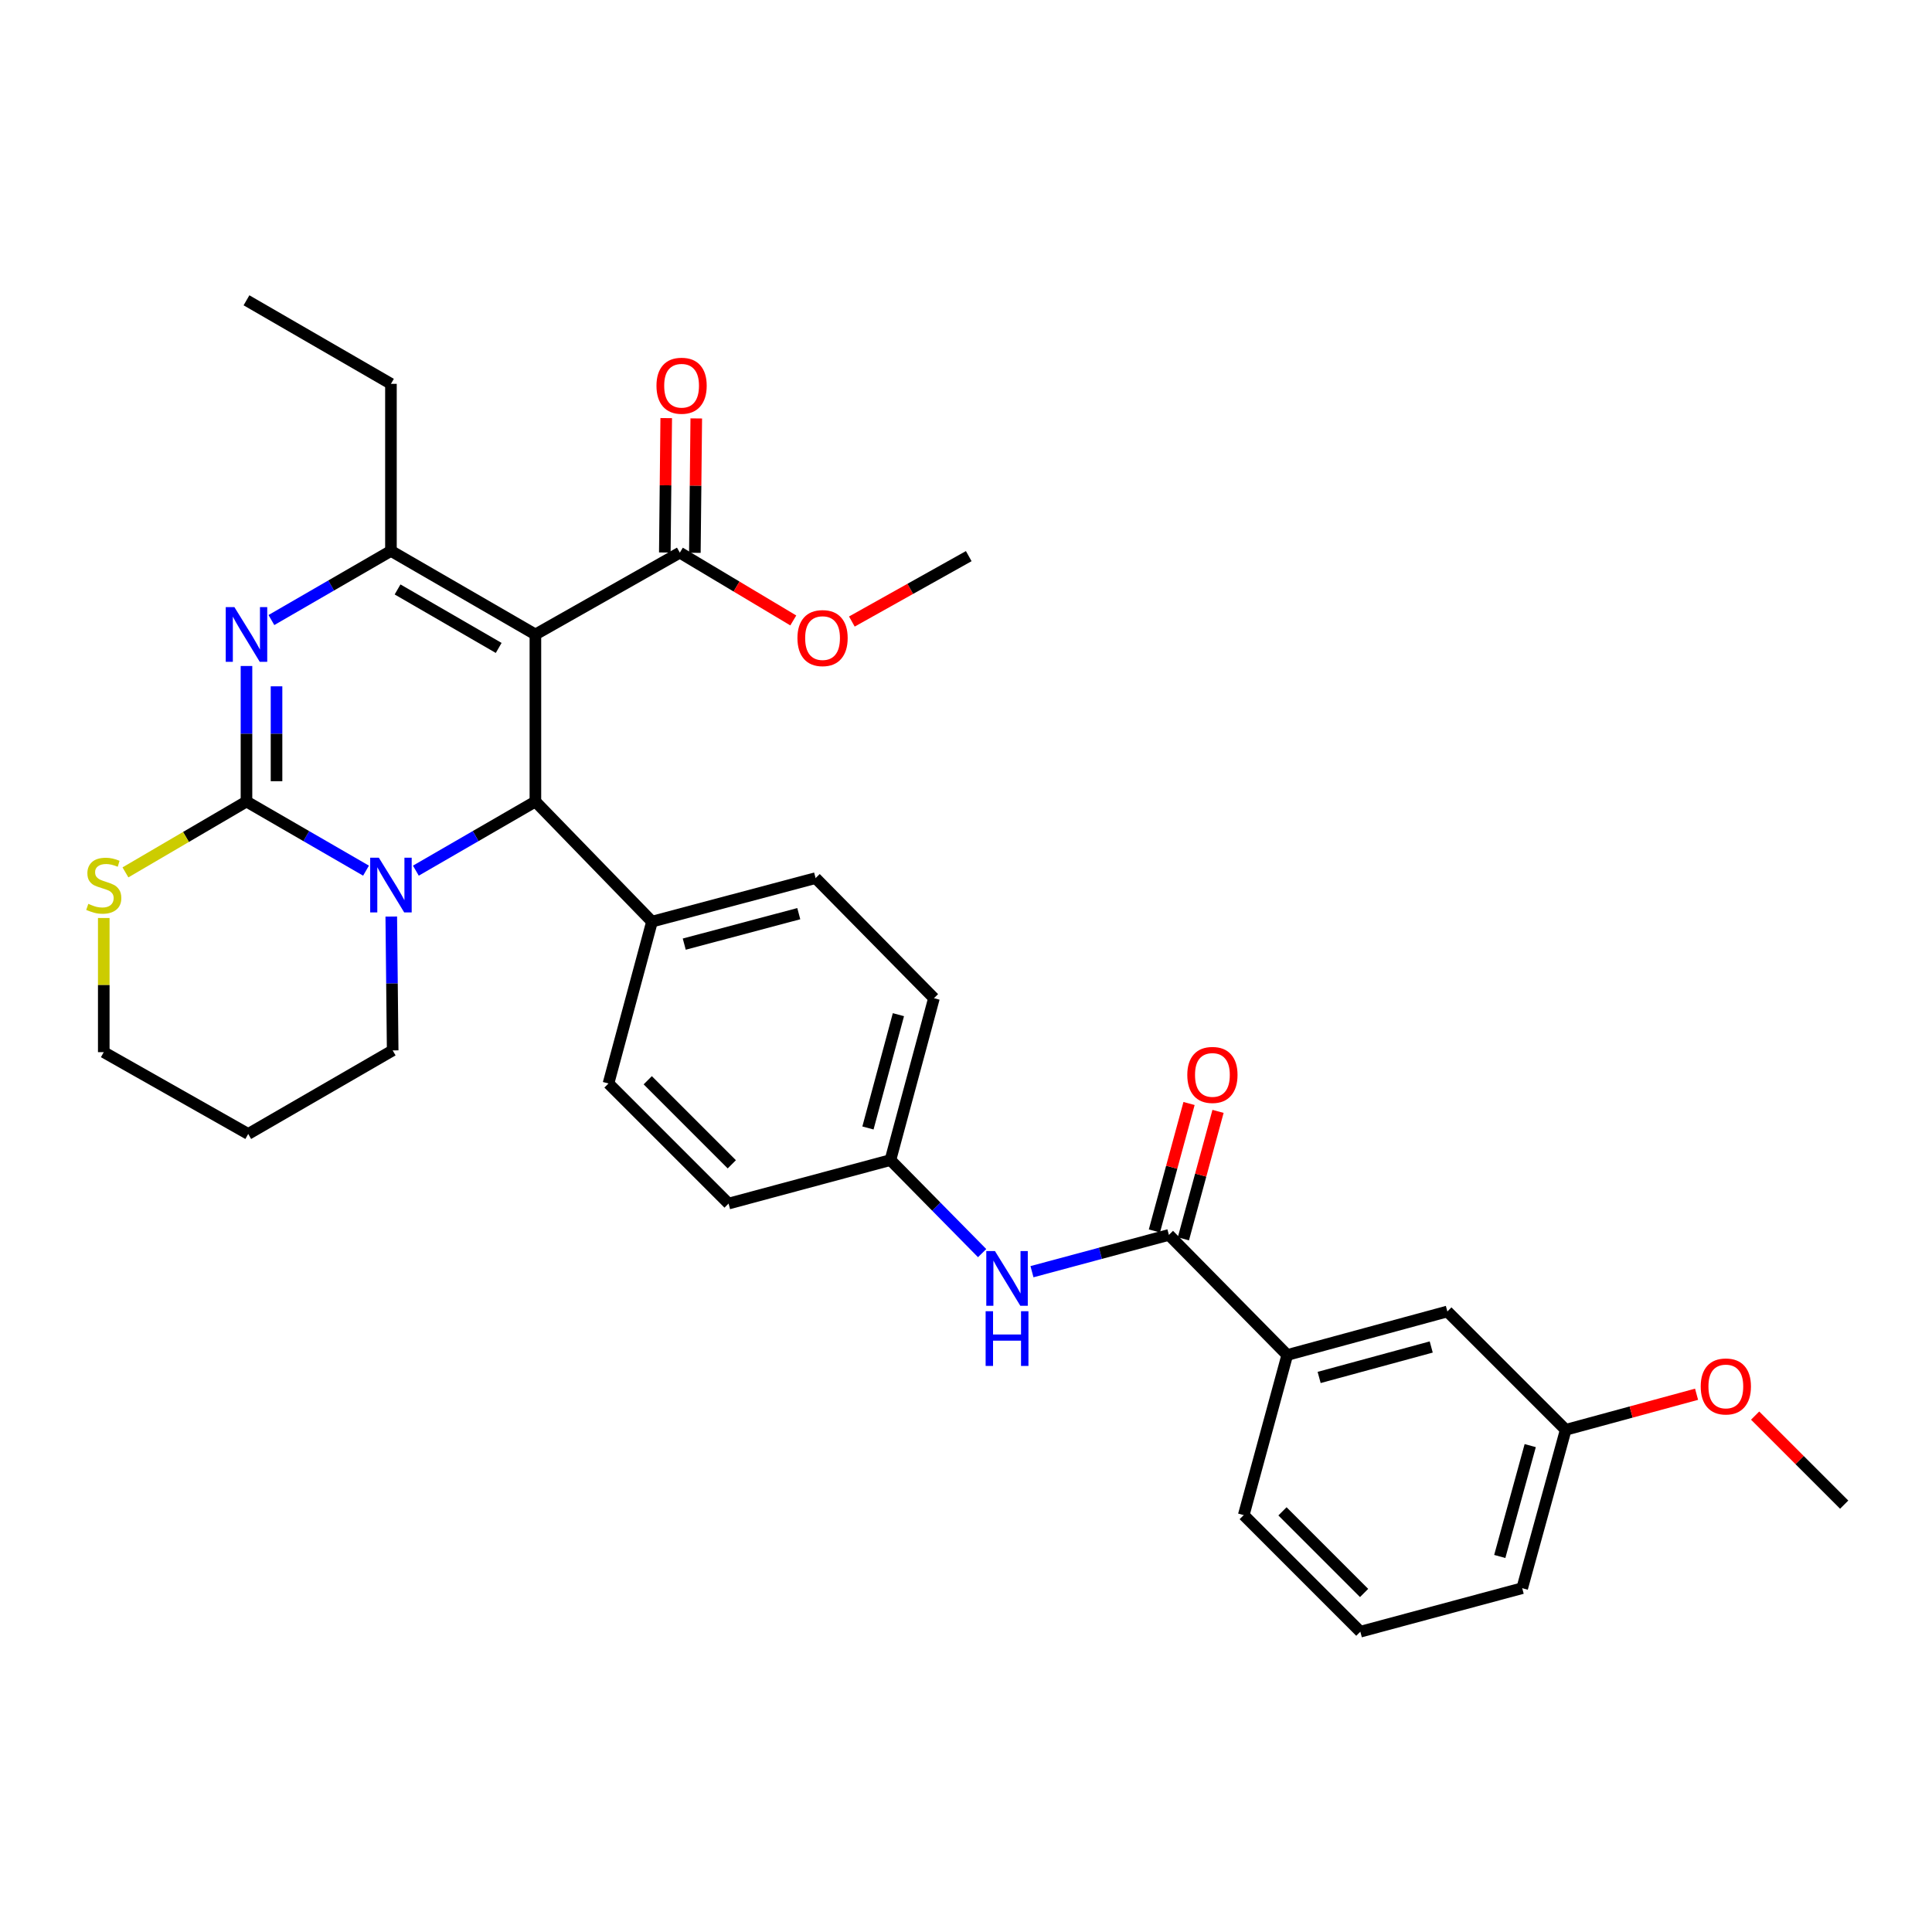 <?xml version='1.0' encoding='iso-8859-1'?>
<svg version='1.1' baseProfile='full'
              xmlns='http://www.w3.org/2000/svg'
                      xmlns:rdkit='http://www.rdkit.org/xml'
                      xmlns:xlink='http://www.w3.org/1999/xlink'
                  xml:space='preserve'
width='1000px' height='1000px' viewBox='0 0 1000 1000'>
<!-- END OF HEADER -->
<rect style='opacity:1.0;fill:#FFFFFF;stroke:none' width='1000' height='1000' x='0' y='0'> </rect>
<path class='bond-0' d='M 534.15,658.227 L 569.585,648.705' style='fill:none;fill-rule:evenodd;stroke:#0000FF;stroke-width:6px;stroke-linecap:butt;stroke-linejoin:miter;stroke-opacity:1' />
<path class='bond-0' d='M 569.585,648.705 L 605.021,639.182' style='fill:none;fill-rule:evenodd;stroke:#000000;stroke-width:6px;stroke-linecap:butt;stroke-linejoin:miter;stroke-opacity:1' />
<path class='bond-1' d='M 508.351,648.614 L 484.62,624.53' style='fill:none;fill-rule:evenodd;stroke:#0000FF;stroke-width:6px;stroke-linecap:butt;stroke-linejoin:miter;stroke-opacity:1' />
<path class='bond-1' d='M 484.62,624.53 L 460.889,600.445' style='fill:none;fill-rule:evenodd;stroke:#000000;stroke-width:6px;stroke-linecap:butt;stroke-linejoin:miter;stroke-opacity:1' />
<path class='bond-2' d='M 666.28,701.34 L 749.154,678.818' style='fill:none;fill-rule:evenodd;stroke:#000000;stroke-width:6px;stroke-linecap:butt;stroke-linejoin:miter;stroke-opacity:1' />
<path class='bond-2' d='M 682.789,712.967 L 740.801,697.202' style='fill:none;fill-rule:evenodd;stroke:#000000;stroke-width:6px;stroke-linecap:butt;stroke-linejoin:miter;stroke-opacity:1' />
<path class='bond-3' d='M 666.28,701.34 L 643.759,784.213' style='fill:none;fill-rule:evenodd;stroke:#000000;stroke-width:6px;stroke-linecap:butt;stroke-linejoin:miter;stroke-opacity:1' />
<path class='bond-4' d='M 666.28,701.34 L 605.021,639.182' style='fill:none;fill-rule:evenodd;stroke:#000000;stroke-width:6px;stroke-linecap:butt;stroke-linejoin:miter;stroke-opacity:1' />
<path class='bond-5' d='M 612.524,641.221 L 621.488,608.234' style='fill:none;fill-rule:evenodd;stroke:#000000;stroke-width:6px;stroke-linecap:butt;stroke-linejoin:miter;stroke-opacity:1' />
<path class='bond-5' d='M 621.488,608.234 L 630.452,575.246' style='fill:none;fill-rule:evenodd;stroke:#FF0000;stroke-width:6px;stroke-linecap:butt;stroke-linejoin:miter;stroke-opacity:1' />
<path class='bond-5' d='M 597.518,637.144 L 606.482,604.156' style='fill:none;fill-rule:evenodd;stroke:#000000;stroke-width:6px;stroke-linecap:butt;stroke-linejoin:miter;stroke-opacity:1' />
<path class='bond-5' d='M 606.482,604.156 L 615.446,571.169' style='fill:none;fill-rule:evenodd;stroke:#FF0000;stroke-width:6px;stroke-linecap:butt;stroke-linejoin:miter;stroke-opacity:1' />
<path class='bond-6' d='M 749.154,678.818 L 810.413,740.068' style='fill:none;fill-rule:evenodd;stroke:#000000;stroke-width:6px;stroke-linecap:butt;stroke-linejoin:miter;stroke-opacity:1' />
<path class='bond-7' d='M 127.58,344.717 L 127.58,379.795' style='fill:none;fill-rule:evenodd;stroke:#0000FF;stroke-width:6px;stroke-linecap:butt;stroke-linejoin:miter;stroke-opacity:1' />
<path class='bond-7' d='M 127.58,379.795 L 127.58,414.872' style='fill:none;fill-rule:evenodd;stroke:#000000;stroke-width:6px;stroke-linecap:butt;stroke-linejoin:miter;stroke-opacity:1' />
<path class='bond-7' d='M 143.13,355.241 L 143.13,379.795' style='fill:none;fill-rule:evenodd;stroke:#0000FF;stroke-width:6px;stroke-linecap:butt;stroke-linejoin:miter;stroke-opacity:1' />
<path class='bond-7' d='M 143.13,379.795 L 143.13,404.348' style='fill:none;fill-rule:evenodd;stroke:#000000;stroke-width:6px;stroke-linecap:butt;stroke-linejoin:miter;stroke-opacity:1' />
<path class='bond-8' d='M 140.48,320.935 L 171.415,303.042' style='fill:none;fill-rule:evenodd;stroke:#0000FF;stroke-width:6px;stroke-linecap:butt;stroke-linejoin:miter;stroke-opacity:1' />
<path class='bond-8' d='M 171.415,303.042 L 202.351,285.149' style='fill:none;fill-rule:evenodd;stroke:#000000;stroke-width:6px;stroke-linecap:butt;stroke-linejoin:miter;stroke-opacity:1' />
<path class='bond-9' d='M 277.121,414.872 L 246.185,432.761' style='fill:none;fill-rule:evenodd;stroke:#000000;stroke-width:6px;stroke-linecap:butt;stroke-linejoin:miter;stroke-opacity:1' />
<path class='bond-9' d='M 246.185,432.761 L 215.25,450.65' style='fill:none;fill-rule:evenodd;stroke:#0000FF;stroke-width:6px;stroke-linecap:butt;stroke-linejoin:miter;stroke-opacity:1' />
<path class='bond-10' d='M 277.121,414.872 L 277.121,328.396' style='fill:none;fill-rule:evenodd;stroke:#000000;stroke-width:6px;stroke-linecap:butt;stroke-linejoin:miter;stroke-opacity:1' />
<path class='bond-11' d='M 277.121,414.872 L 337.473,477.029' style='fill:none;fill-rule:evenodd;stroke:#000000;stroke-width:6px;stroke-linecap:butt;stroke-linejoin:miter;stroke-opacity:1' />
<path class='bond-12' d='M 277.121,328.396 L 351.882,286.056' style='fill:none;fill-rule:evenodd;stroke:#000000;stroke-width:6px;stroke-linecap:butt;stroke-linejoin:miter;stroke-opacity:1' />
<path class='bond-13' d='M 277.121,328.396 L 202.351,285.149' style='fill:none;fill-rule:evenodd;stroke:#000000;stroke-width:6px;stroke-linecap:butt;stroke-linejoin:miter;stroke-opacity:1' />
<path class='bond-13' d='M 258.12,335.369 L 205.78,305.097' style='fill:none;fill-rule:evenodd;stroke:#000000;stroke-width:6px;stroke-linecap:butt;stroke-linejoin:miter;stroke-opacity:1' />
<path class='bond-14' d='M 202.351,285.149 L 202.351,198.673' style='fill:none;fill-rule:evenodd;stroke:#000000;stroke-width:6px;stroke-linecap:butt;stroke-linejoin:miter;stroke-opacity:1' />
<path class='bond-15' d='M 189.451,450.65 L 158.516,432.761' style='fill:none;fill-rule:evenodd;stroke:#0000FF;stroke-width:6px;stroke-linecap:butt;stroke-linejoin:miter;stroke-opacity:1' />
<path class='bond-15' d='M 158.516,432.761 L 127.58,414.872' style='fill:none;fill-rule:evenodd;stroke:#000000;stroke-width:6px;stroke-linecap:butt;stroke-linejoin:miter;stroke-opacity:1' />
<path class='bond-16' d='M 202.522,474.409 L 202.885,509.048' style='fill:none;fill-rule:evenodd;stroke:#0000FF;stroke-width:6px;stroke-linecap:butt;stroke-linejoin:miter;stroke-opacity:1' />
<path class='bond-16' d='M 202.885,509.048 L 203.249,543.687' style='fill:none;fill-rule:evenodd;stroke:#000000;stroke-width:6px;stroke-linecap:butt;stroke-linejoin:miter;stroke-opacity:1' />
<path class='bond-17' d='M 127.58,414.872 L 96.254,433.207' style='fill:none;fill-rule:evenodd;stroke:#000000;stroke-width:6px;stroke-linecap:butt;stroke-linejoin:miter;stroke-opacity:1' />
<path class='bond-17' d='M 96.254,433.207 L 64.928,451.543' style='fill:none;fill-rule:evenodd;stroke:#CCCC00;stroke-width:6px;stroke-linecap:butt;stroke-linejoin:miter;stroke-opacity:1' />
<path class='bond-18' d='M 53.708,475.152 L 53.708,509.873' style='fill:none;fill-rule:evenodd;stroke:#CCCC00;stroke-width:6px;stroke-linecap:butt;stroke-linejoin:miter;stroke-opacity:1' />
<path class='bond-18' d='M 53.708,509.873 L 53.708,544.594' style='fill:none;fill-rule:evenodd;stroke:#000000;stroke-width:6px;stroke-linecap:butt;stroke-linejoin:miter;stroke-opacity:1' />
<path class='bond-19' d='M 53.708,544.594 L 128.479,586.934' style='fill:none;fill-rule:evenodd;stroke:#000000;stroke-width:6px;stroke-linecap:butt;stroke-linejoin:miter;stroke-opacity:1' />
<path class='bond-20' d='M 128.479,586.934 L 203.249,543.687' style='fill:none;fill-rule:evenodd;stroke:#000000;stroke-width:6px;stroke-linecap:butt;stroke-linejoin:miter;stroke-opacity:1' />
<path class='bond-21' d='M 460.889,600.445 L 483.411,516.665' style='fill:none;fill-rule:evenodd;stroke:#000000;stroke-width:6px;stroke-linecap:butt;stroke-linejoin:miter;stroke-opacity:1' />
<path class='bond-21' d='M 449.25,583.841 L 465.015,525.195' style='fill:none;fill-rule:evenodd;stroke:#000000;stroke-width:6px;stroke-linecap:butt;stroke-linejoin:miter;stroke-opacity:1' />
<path class='bond-22' d='M 460.889,600.445 L 377.108,622.967' style='fill:none;fill-rule:evenodd;stroke:#000000;stroke-width:6px;stroke-linecap:butt;stroke-linejoin:miter;stroke-opacity:1' />
<path class='bond-23' d='M 359.657,286.137 L 360.022,251.356' style='fill:none;fill-rule:evenodd;stroke:#000000;stroke-width:6px;stroke-linecap:butt;stroke-linejoin:miter;stroke-opacity:1' />
<path class='bond-23' d='M 360.022,251.356 L 360.387,216.575' style='fill:none;fill-rule:evenodd;stroke:#FF0000;stroke-width:6px;stroke-linecap:butt;stroke-linejoin:miter;stroke-opacity:1' />
<path class='bond-23' d='M 344.108,285.974 L 344.473,251.193' style='fill:none;fill-rule:evenodd;stroke:#000000;stroke-width:6px;stroke-linecap:butt;stroke-linejoin:miter;stroke-opacity:1' />
<path class='bond-23' d='M 344.473,251.193 L 344.837,216.412' style='fill:none;fill-rule:evenodd;stroke:#FF0000;stroke-width:6px;stroke-linecap:butt;stroke-linejoin:miter;stroke-opacity:1' />
<path class='bond-24' d='M 351.882,286.056 L 381.243,303.598' style='fill:none;fill-rule:evenodd;stroke:#000000;stroke-width:6px;stroke-linecap:butt;stroke-linejoin:miter;stroke-opacity:1' />
<path class='bond-24' d='M 381.243,303.598 L 410.603,321.14' style='fill:none;fill-rule:evenodd;stroke:#FF0000;stroke-width:6px;stroke-linecap:butt;stroke-linejoin:miter;stroke-opacity:1' />
<path class='bond-25' d='M 440.922,321.706 L 471.172,304.779' style='fill:none;fill-rule:evenodd;stroke:#FF0000;stroke-width:6px;stroke-linecap:butt;stroke-linejoin:miter;stroke-opacity:1' />
<path class='bond-25' d='M 471.172,304.779 L 501.423,287.853' style='fill:none;fill-rule:evenodd;stroke:#000000;stroke-width:6px;stroke-linecap:butt;stroke-linejoin:miter;stroke-opacity:1' />
<path class='bond-26' d='M 202.351,198.673 L 127.58,155.435' style='fill:none;fill-rule:evenodd;stroke:#000000;stroke-width:6px;stroke-linecap:butt;stroke-linejoin:miter;stroke-opacity:1' />
<path class='bond-27' d='M 483.411,516.665 L 422.152,454.507' style='fill:none;fill-rule:evenodd;stroke:#000000;stroke-width:6px;stroke-linecap:butt;stroke-linejoin:miter;stroke-opacity:1' />
<path class='bond-28' d='M 377.108,622.967 L 314.951,560.81' style='fill:none;fill-rule:evenodd;stroke:#000000;stroke-width:6px;stroke-linecap:butt;stroke-linejoin:miter;stroke-opacity:1' />
<path class='bond-28' d='M 378.78,602.648 L 335.27,559.138' style='fill:none;fill-rule:evenodd;stroke:#000000;stroke-width:6px;stroke-linecap:butt;stroke-linejoin:miter;stroke-opacity:1' />
<path class='bond-29' d='M 337.473,477.029 L 314.951,560.81' style='fill:none;fill-rule:evenodd;stroke:#000000;stroke-width:6px;stroke-linecap:butt;stroke-linejoin:miter;stroke-opacity:1' />
<path class='bond-30' d='M 337.473,477.029 L 422.152,454.507' style='fill:none;fill-rule:evenodd;stroke:#000000;stroke-width:6px;stroke-linecap:butt;stroke-linejoin:miter;stroke-opacity:1' />
<path class='bond-30' d='M 354.171,488.678 L 413.447,472.913' style='fill:none;fill-rule:evenodd;stroke:#000000;stroke-width:6px;stroke-linecap:butt;stroke-linejoin:miter;stroke-opacity:1' />
<path class='bond-31' d='M 810.413,740.068 L 844.276,730.866' style='fill:none;fill-rule:evenodd;stroke:#000000;stroke-width:6px;stroke-linecap:butt;stroke-linejoin:miter;stroke-opacity:1' />
<path class='bond-31' d='M 844.276,730.866 L 878.14,721.663' style='fill:none;fill-rule:evenodd;stroke:#FF0000;stroke-width:6px;stroke-linecap:butt;stroke-linejoin:miter;stroke-opacity:1' />
<path class='bond-32' d='M 810.413,740.068 L 787.891,822.043' style='fill:none;fill-rule:evenodd;stroke:#000000;stroke-width:6px;stroke-linecap:butt;stroke-linejoin:miter;stroke-opacity:1' />
<path class='bond-32' d='M 792.04,748.245 L 776.275,805.628' style='fill:none;fill-rule:evenodd;stroke:#000000;stroke-width:6px;stroke-linecap:butt;stroke-linejoin:miter;stroke-opacity:1' />
<path class='bond-33' d='M 908.452,732.712 L 931.499,755.759' style='fill:none;fill-rule:evenodd;stroke:#FF0000;stroke-width:6px;stroke-linecap:butt;stroke-linejoin:miter;stroke-opacity:1' />
<path class='bond-33' d='M 931.499,755.759 L 954.545,778.805' style='fill:none;fill-rule:evenodd;stroke:#000000;stroke-width:6px;stroke-linecap:butt;stroke-linejoin:miter;stroke-opacity:1' />
<path class='bond-34' d='M 643.759,784.213 L 704.11,844.565' style='fill:none;fill-rule:evenodd;stroke:#000000;stroke-width:6px;stroke-linecap:butt;stroke-linejoin:miter;stroke-opacity:1' />
<path class='bond-34' d='M 663.807,782.271 L 706.053,824.517' style='fill:none;fill-rule:evenodd;stroke:#000000;stroke-width:6px;stroke-linecap:butt;stroke-linejoin:miter;stroke-opacity:1' />
<path class='bond-35' d='M 704.11,844.565 L 787.891,822.043' style='fill:none;fill-rule:evenodd;stroke:#000000;stroke-width:6px;stroke-linecap:butt;stroke-linejoin:miter;stroke-opacity:1' />
<path  class='atom-0' d='M 514.981 647.536
L 524.261 662.536
Q 525.181 664.016, 526.661 666.696
Q 528.141 669.376, 528.221 669.536
L 528.221 647.536
L 531.981 647.536
L 531.981 675.856
L 528.101 675.856
L 518.141 659.456
Q 516.981 657.536, 515.741 655.336
Q 514.541 653.136, 514.181 652.456
L 514.181 675.856
L 510.501 675.856
L 510.501 647.536
L 514.981 647.536
' fill='#0000FF'/>
<path  class='atom-0' d='M 510.161 678.688
L 514.001 678.688
L 514.001 690.728
L 528.481 690.728
L 528.481 678.688
L 532.321 678.688
L 532.321 707.008
L 528.481 707.008
L 528.481 693.928
L 514.001 693.928
L 514.001 707.008
L 510.161 707.008
L 510.161 678.688
' fill='#0000FF'/>
<path  class='atom-3' d='M 614.543 556.38
Q 614.543 549.58, 617.903 545.78
Q 621.263 541.98, 627.543 541.98
Q 633.823 541.98, 637.183 545.78
Q 640.543 549.58, 640.543 556.38
Q 640.543 563.26, 637.143 567.18
Q 633.743 571.06, 627.543 571.06
Q 621.303 571.06, 617.903 567.18
Q 614.543 563.3, 614.543 556.38
M 627.543 567.86
Q 631.863 567.86, 634.183 564.98
Q 636.543 562.06, 636.543 556.38
Q 636.543 550.82, 634.183 548.02
Q 631.863 545.18, 627.543 545.18
Q 623.223 545.18, 620.863 547.98
Q 618.543 550.78, 618.543 556.38
Q 618.543 562.1, 620.863 564.98
Q 623.223 567.86, 627.543 567.86
' fill='#FF0000'/>
<path  class='atom-5' d='M 121.32 314.236
L 130.6 329.236
Q 131.52 330.716, 133 333.396
Q 134.48 336.076, 134.56 336.236
L 134.56 314.236
L 138.32 314.236
L 138.32 342.556
L 134.44 342.556
L 124.48 326.156
Q 123.32 324.236, 122.08 322.036
Q 120.88 319.836, 120.52 319.156
L 120.52 342.556
L 116.84 342.556
L 116.84 314.236
L 121.32 314.236
' fill='#0000FF'/>
<path  class='atom-9' d='M 196.091 443.95
L 205.371 458.95
Q 206.291 460.43, 207.771 463.11
Q 209.251 465.79, 209.331 465.95
L 209.331 443.95
L 213.091 443.95
L 213.091 472.27
L 209.211 472.27
L 199.251 455.87
Q 198.091 453.95, 196.851 451.75
Q 195.651 449.55, 195.291 448.87
L 195.291 472.27
L 191.611 472.27
L 191.611 443.95
L 196.091 443.95
' fill='#0000FF'/>
<path  class='atom-11' d='M 45.708 467.83
Q 46.028 467.95, 47.348 468.51
Q 48.668 469.07, 50.108 469.43
Q 51.588 469.75, 53.028 469.75
Q 55.708 469.75, 57.268 468.47
Q 58.828 467.15, 58.828 464.87
Q 58.828 463.31, 58.028 462.35
Q 57.268 461.39, 56.068 460.87
Q 54.868 460.35, 52.868 459.75
Q 50.348 458.99, 48.828 458.27
Q 47.348 457.55, 46.268 456.03
Q 45.228 454.51, 45.228 451.95
Q 45.228 448.39, 47.628 446.19
Q 50.068 443.99, 54.868 443.99
Q 58.148 443.99, 61.868 445.55
L 60.948 448.63
Q 57.548 447.23, 54.988 447.23
Q 52.228 447.23, 50.708 448.39
Q 49.188 449.51, 49.228 451.47
Q 49.228 452.99, 49.988 453.91
Q 50.788 454.83, 51.908 455.35
Q 53.068 455.87, 54.988 456.47
Q 57.548 457.27, 59.068 458.07
Q 60.588 458.87, 61.668 460.51
Q 62.788 462.11, 62.788 464.87
Q 62.788 468.79, 60.148 470.91
Q 57.548 472.99, 53.188 472.99
Q 50.668 472.99, 48.748 472.43
Q 46.868 471.91, 44.628 470.99
L 45.708 467.83
' fill='#CCCC00'/>
<path  class='atom-17' d='M 339.789 199.651
Q 339.789 192.851, 343.149 189.051
Q 346.509 185.251, 352.789 185.251
Q 359.069 185.251, 362.429 189.051
Q 365.789 192.851, 365.789 199.651
Q 365.789 206.531, 362.389 210.451
Q 358.989 214.331, 352.789 214.331
Q 346.549 214.331, 343.149 210.451
Q 339.789 206.571, 339.789 199.651
M 352.789 211.131
Q 357.109 211.131, 359.429 208.251
Q 361.789 205.331, 361.789 199.651
Q 361.789 194.091, 359.429 191.291
Q 357.109 188.451, 352.789 188.451
Q 348.469 188.451, 346.109 191.251
Q 343.789 194.051, 343.789 199.651
Q 343.789 205.371, 346.109 208.251
Q 348.469 211.131, 352.789 211.131
' fill='#FF0000'/>
<path  class='atom-18' d='M 412.754 330.272
Q 412.754 323.472, 416.114 319.672
Q 419.474 315.872, 425.754 315.872
Q 432.034 315.872, 435.394 319.672
Q 438.754 323.472, 438.754 330.272
Q 438.754 337.152, 435.354 341.072
Q 431.954 344.952, 425.754 344.952
Q 419.514 344.952, 416.114 341.072
Q 412.754 337.192, 412.754 330.272
M 425.754 341.752
Q 430.074 341.752, 432.394 338.872
Q 434.754 335.952, 434.754 330.272
Q 434.754 324.712, 432.394 321.912
Q 430.074 319.072, 425.754 319.072
Q 421.434 319.072, 419.074 321.872
Q 416.754 324.672, 416.754 330.272
Q 416.754 335.992, 419.074 338.872
Q 421.434 341.752, 425.754 341.752
' fill='#FF0000'/>
<path  class='atom-28' d='M 880.287 717.626
Q 880.287 710.826, 883.647 707.026
Q 887.007 703.226, 893.287 703.226
Q 899.567 703.226, 902.927 707.026
Q 906.287 710.826, 906.287 717.626
Q 906.287 724.506, 902.887 728.426
Q 899.487 732.306, 893.287 732.306
Q 887.047 732.306, 883.647 728.426
Q 880.287 724.546, 880.287 717.626
M 893.287 729.106
Q 897.607 729.106, 899.927 726.226
Q 902.287 723.306, 902.287 717.626
Q 902.287 712.066, 899.927 709.266
Q 897.607 706.426, 893.287 706.426
Q 888.967 706.426, 886.607 709.226
Q 884.287 712.026, 884.287 717.626
Q 884.287 723.346, 886.607 726.226
Q 888.967 729.106, 893.287 729.106
' fill='#FF0000'/>
</svg>
